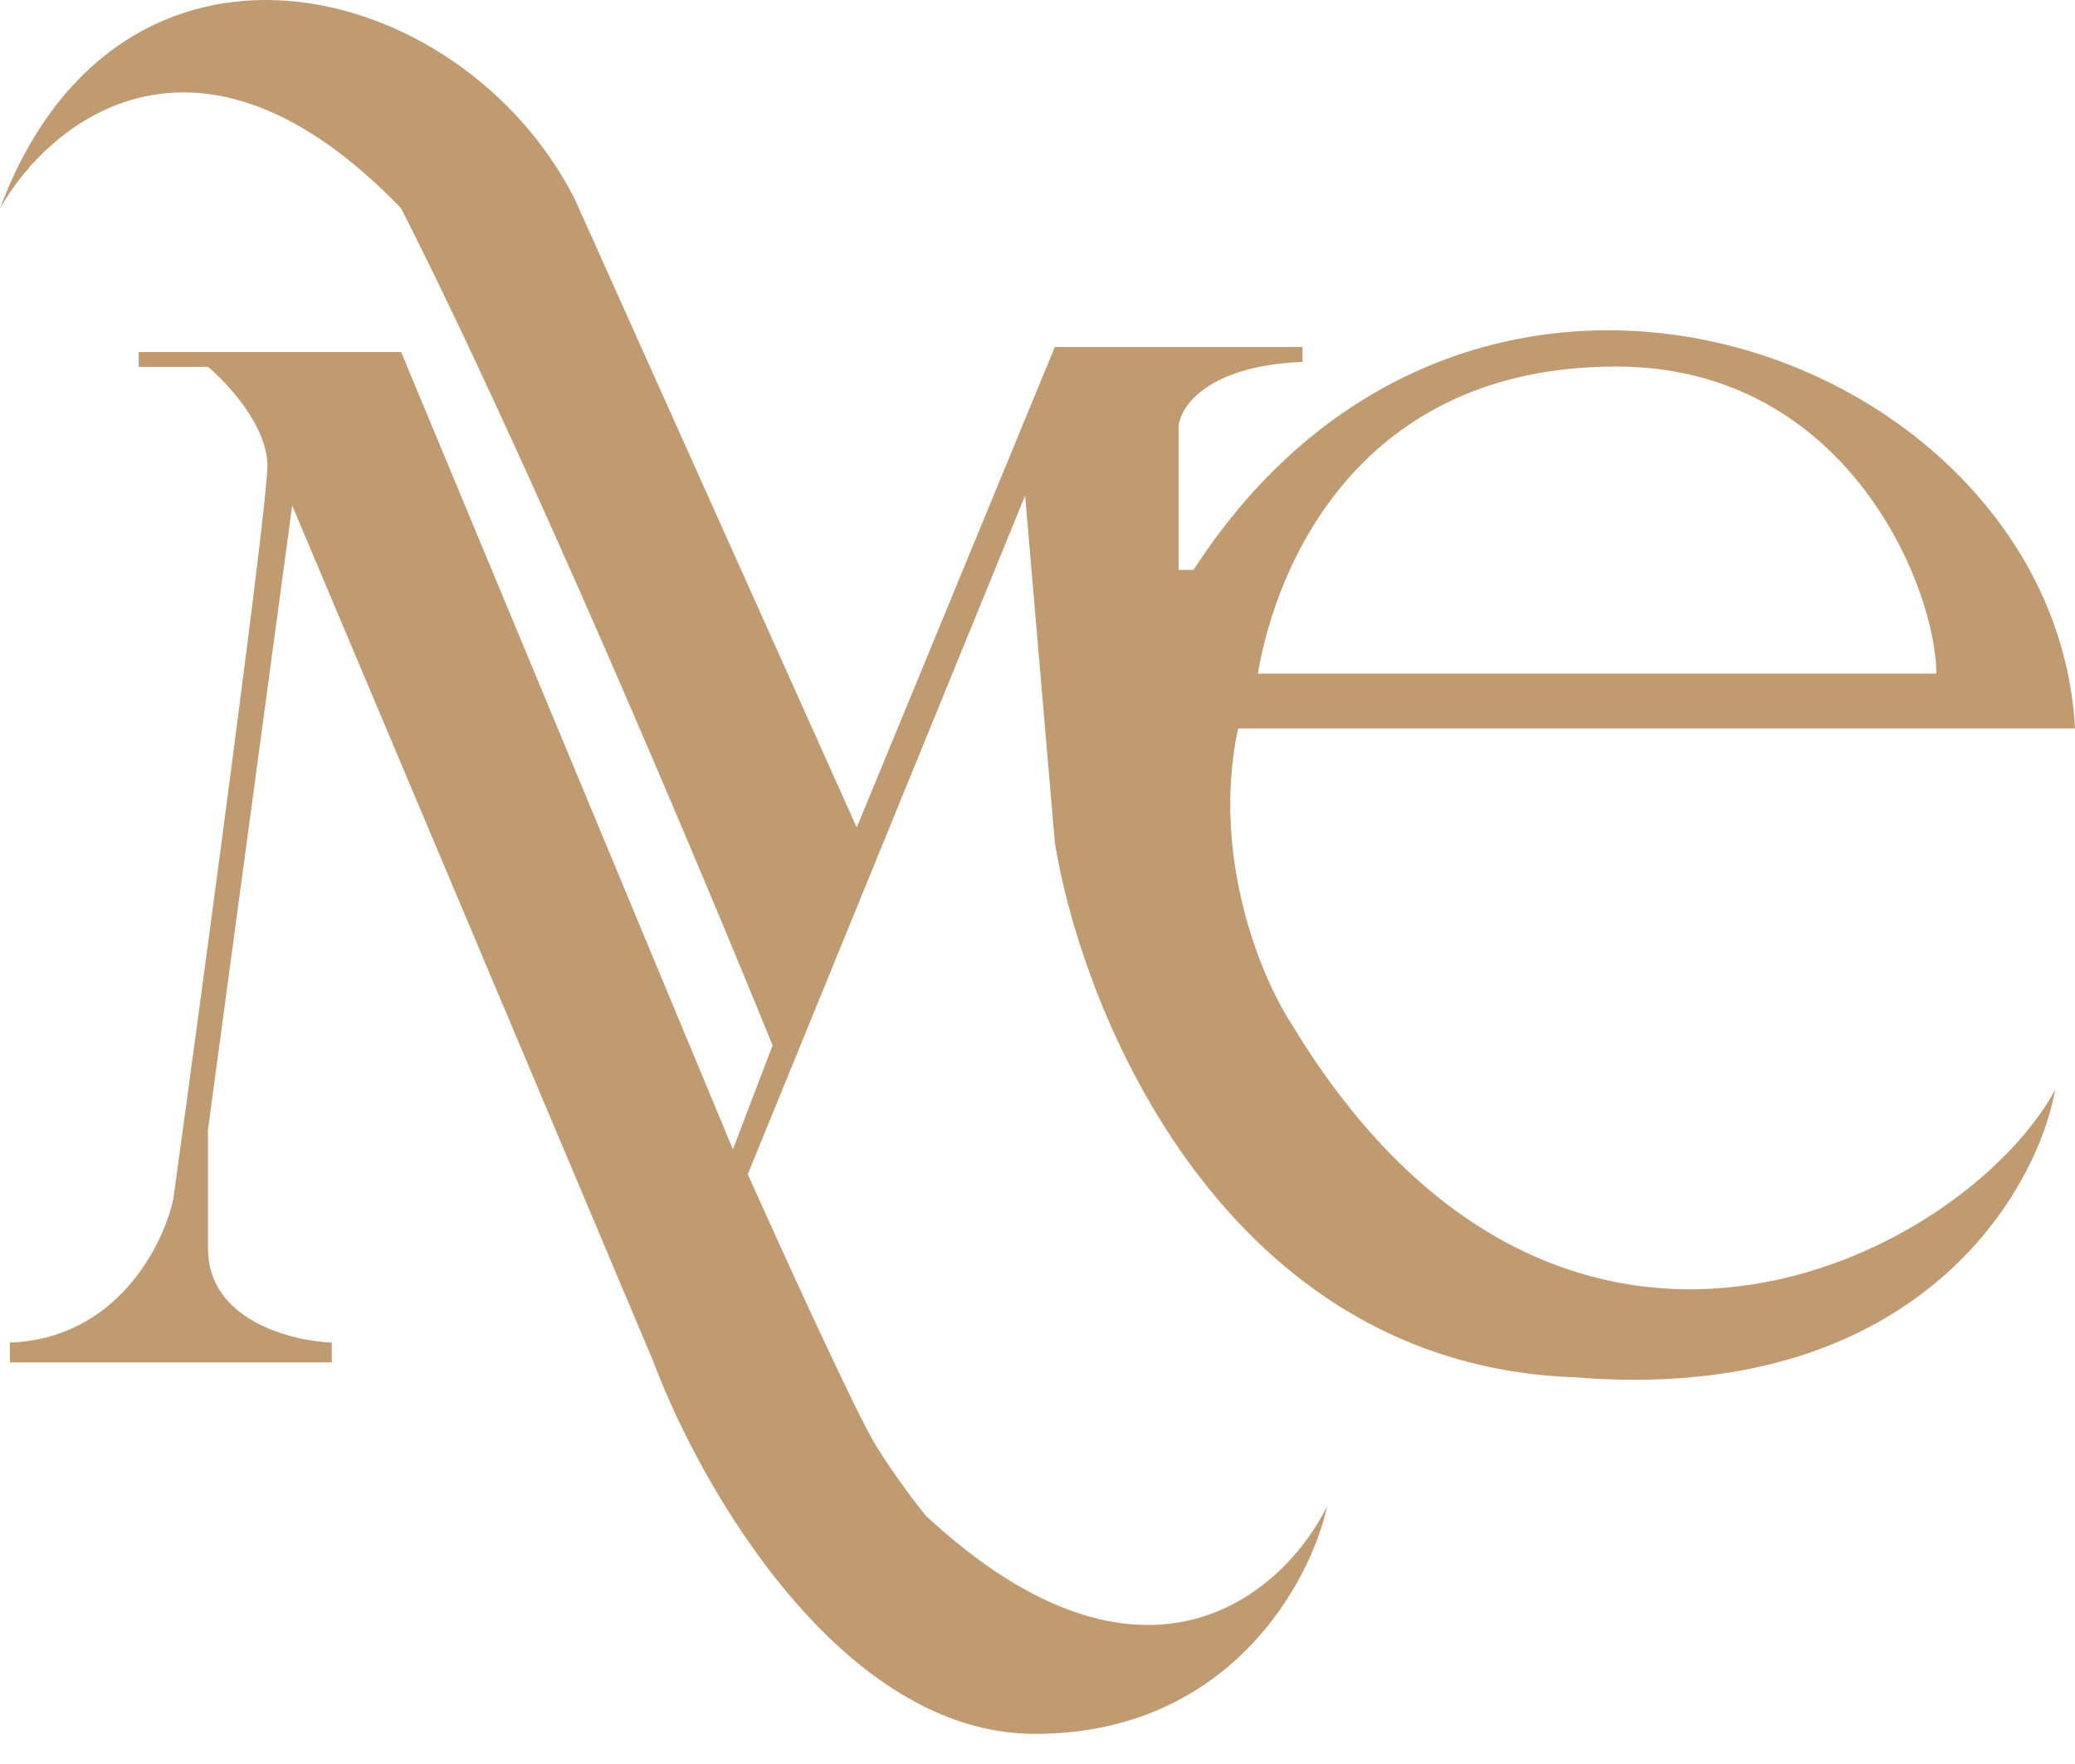 <svg width="60" height="51" viewBox="0 0 60 51" fill="none" xmlns="http://www.w3.org/2000/svg">
<path fill-rule="evenodd" clip-rule="evenodd" d="M0 6.024C1.432 3.494 5.757 -0.048 11.599 6.024C15.265 13.241 20.286 25.165 22.339 30.224L21.193 33.231L11.599 10.177H4.01V10.606H6.014C6.587 11.084 7.733 12.325 7.733 13.47C7.733 14.616 5.919 28.076 5.012 34.663C4.726 36 3.379 38.702 0.286 38.816V39.389H9.594V38.816C8.401 38.769 6.014 38.157 6.014 36.096V32.659L8.449 14.616L18.902 39.389C20.239 42.969 24.315 50.129 29.928 50.129C35.542 50.129 37.9 45.737 38.377 43.542C37.136 46.072 33.079 49.671 26.778 43.828C26.539 43.542 25.919 42.74 25.346 41.823C24.773 40.907 22.625 36.191 21.623 33.947L29.642 14.329L30.501 24.353C31.313 29.365 35.456 39.475 45.537 39.819C55.275 40.62 58.854 34.616 59.427 31.513C56.742 36.382 45.107 42.396 37.375 29.652C36.516 28.363 34.998 24.84 35.8 21.06H60C59.427 10.32 42.673 3.876 34.511 16.477H34.081V12.325C34.129 11.752 34.912 10.578 37.661 10.463V10.033H30.501L24.773 23.924L16.611 5.737C13.317 -0.706 3.437 -3.141 0 6.024ZM36.372 19.475C36.904 16.336 39.294 10.597 46.732 10.597C53.458 10.597 55.99 17.041 55.99 19.475H36.372Z" fill="#C09B71"/>
</svg>
